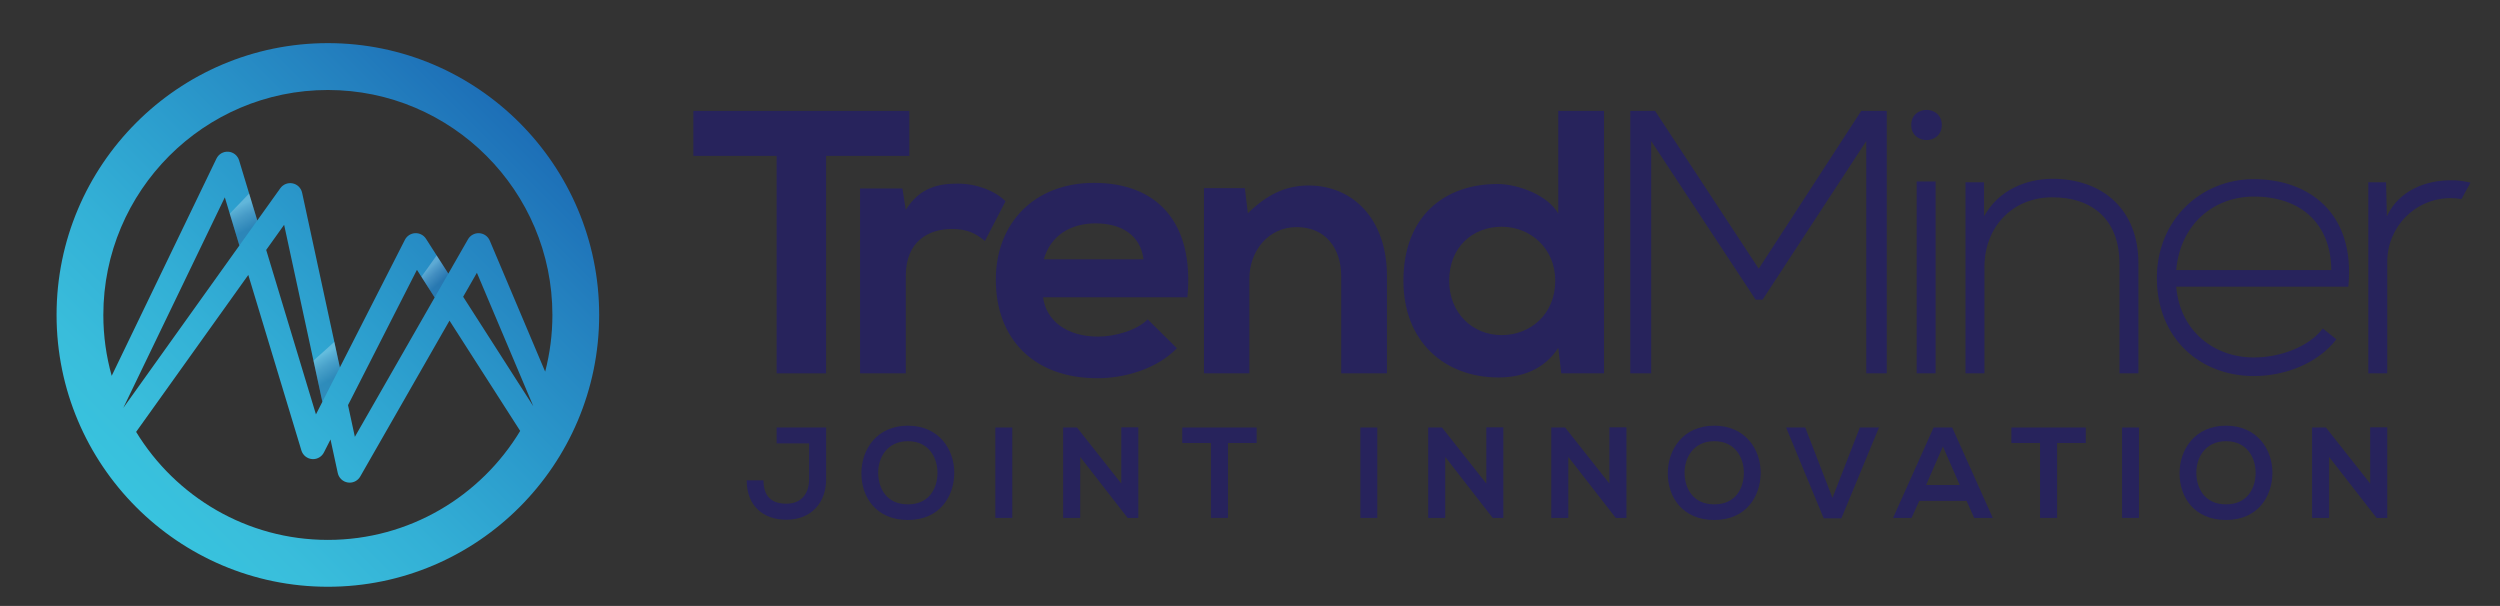 <?xml version="1.0" encoding="utf-8"?>
<!-- Generator: Adobe Illustrator 16.0.0, SVG Export Plug-In . SVG Version: 6.00 Build 0)  -->
<!DOCTYPE svg PUBLIC "-//W3C//DTD SVG 1.1//EN" "http://www.w3.org/Graphics/SVG/1.1/DTD/svg11.dtd">
<svg version="1.1" id="Layer_1" xmlns="http://www.w3.org/2000/svg" xmlns:xlink="http://www.w3.org/1999/xlink" x="0px" y="0px"
	 width="759.42px" height="184.058px" viewBox="0 0 759.42 184.058" enable-background="new 0 0 759.42 184.058"
	 xml:space="preserve">
<rect x="0" y="0" width="759.42" height="184.058" fill="#333333" stroke="none"/>
<polygon fill="#27235C" points="235.907,47.35 210.625,47.35 210.625,33.684 276.227,33.684 276.227,47.35 250.94,47.35 
	250.94,113.41 235.907,113.41 "/>
<path fill="#27235C" d="M274.129,57.259l1.023,6.492c4.331-6.948,10.139-7.973,15.831-7.973c5.81,0,11.393,2.28,14.467,5.354
	l-6.266,12.073c-2.847-2.393-5.466-3.645-10.023-3.645c-7.289,0-14.009,3.873-14.009,14.236v29.614h-13.896V57.259H274.129z"/>
<path fill="#27235C" d="M316.849,90.291c0.909,6.95,6.948,11.957,16.74,11.957c5.125,0,11.846-1.935,15.033-5.236l8.884,8.77
	c-5.92,6.148-15.603,9.11-24.144,9.11c-19.363,0-30.866-11.96-30.866-29.954c0-17.086,11.617-29.388,29.841-29.388
	c18.794,0,30.522,11.619,28.358,34.741H316.849z M347.373,78.786c-0.915-7.291-6.607-10.935-14.581-10.935
	c-7.515,0-13.668,3.645-15.719,10.935H347.373z"/>
<path fill="#27235C" d="M407.421,113.41V84.025c0-8.541-4.671-15.035-13.555-15.035c-8.542,0-14.353,7.175-14.353,15.717v28.704
	h-13.78V57.145h12.415l0.912,7.631c5.697-5.581,11.391-8.429,18.451-8.429c13.212,0,23.802,9.91,23.802,27.563v29.5H407.421z"/>
<path fill="#27235C" d="M487.248,33.682v79.728h-12.985l-0.909-7.744c-4.331,6.72-11.276,8.995-18.111,8.995
	c-16.513,0-28.927-10.93-28.927-29.384c0-19.364,12.186-29.385,28.587-29.385c5.922,0,15.146,3.19,18.451,8.999V33.682H487.248z
	 M440.21,85.277c0,9.792,7.063,16.516,15.947,16.516c8.767,0,16.284-6.38,16.284-16.516c0-9.793-7.518-16.402-16.284-16.402
	C447.273,68.875,440.21,75.141,440.21,85.277"/>
<polygon fill="#27235C" points="566.911,42.848 535.416,91.027 533.305,91.027 501.577,42.848 501.577,113.41 495.229,113.41 
	495.229,33.682 502.753,33.682 534.242,81.626 565.381,33.682 573.136,33.682 573.136,113.41 566.911,113.41 "/>
<path fill="#27235C" d="M589.857,37.963c0,6.113-9.283,6.113-9.283,0C580.574,31.854,589.857,31.854,589.857,37.963
	 M582.217,113.407h5.759V55.123h-5.759V113.407z"/>
<path fill="#27235C" d="M602.696,55.359V65.7c4.467-7.99,12.573-11.28,20.681-11.397c15.51,0,26.206,9.518,26.206,25.617v33.487
	h-5.759V80.038c0-13.164-8.11-20.214-20.683-20.097c-11.985,0.117-20.331,9.166-20.331,21.155v32.311h-5.758V55.359H602.696z"/>
<path fill="#27235C" d="M655.184,84.386c0-17.393,13.158-29.969,29.493-29.969c16.334,0,30.906,9.989,28.672,32.67H661.06
	c1.172,13.629,11.631,21.505,23.617,21.505c7.638,0,16.568-3.055,20.917-8.814l4.114,3.29c-5.643,7.406-15.749,11.165-25.031,11.165
	C668.342,114.234,655.184,102.834,655.184,84.386 M708.176,82.035c-0.116-14.337-9.517-22.325-23.499-22.325
	c-11.986,0-22.327,8.105-23.617,22.325H708.176z"/>
<path fill="#27235C" d="M750.457,55.486c-2.001-0.522-4.055-0.771-6.135-0.714c-7.403,0-15.627,3.056-19.269,10.928l-0.234-10.34
	h-5.407v58.05h5.755V79.566c0-10.575,8.346-19.27,19.155-19.39c1.138,0,2.275,0.097,3.396,0.289L750.457,55.486z"/>
<line fill="#27235C" x1="747.712" y1="60.464" x2="750.457" y2="55.476"/>
<line fill="#27235C" x1="747.015" y1="60.464" x2="748.416" y2="60.464"/>
<line fill="#27235C" x1="747.712" y1="60.985" x2="747.712" y2="59.939"/>
<path fill="#27235C" d="M250.955,145.594c0,7.102-4.512,12.283-12.084,12.283c-7.027,0-12.049-4.202-12.049-11.972h5.102
	c0,4.712,2.275,7.104,6.947,7.104c4.707,0,6.905-3.258,6.905-7.416v-10.906h-9.869v-4.829h15.048V145.594z"/>
<path fill="#27235C" d="M289.877,143.751c-0.078,7.098-4.435,14.201-14.087,14.201c-9.652,0-14.126-6.942-14.126-14.164
	c0-7.221,4.63-14.481,14.126-14.481C285.248,129.307,289.955,136.568,289.877,143.751 M266.766,143.866
	c0.117,4.515,2.55,9.341,9.024,9.341c6.477,0,8.908-4.867,8.987-9.38c0.078-4.629-2.51-9.808-8.987-9.808
	C269.316,134.019,266.648,139.238,266.766,143.866"/>
<rect x="302.353" y="129.859" fill="#27235C" width="5.14" height="27.471"/>
<polygon fill="#27235C" points="340.61,129.818 345.79,129.818 345.79,157.326 342.57,157.326 342.57,157.364 328.133,138.804 
	328.133,157.326 322.954,157.326 322.954,129.859 327.151,129.859 340.61,146.888 "/>
<polygon fill="#27235C" points="367.838,134.568 359.13,134.568 359.13,129.859 381.73,129.859 381.73,134.568 373.02,134.568 
	373.02,157.326 367.838,157.326 "/>
<rect x="413.238" y="129.859" fill="#27235C" width="5.14" height="27.471"/>
<polygon fill="#27235C" points="451.495,129.818 456.673,129.818 456.673,157.326 453.454,157.326 453.454,157.364 439.017,138.804 
	439.017,157.326 433.835,157.326 433.835,129.859 438.035,129.859 451.495,146.888 "/>
<polygon fill="#27235C" points="488.885,129.818 494.064,129.818 494.064,157.326 490.849,157.326 490.849,157.364 476.408,138.804 
	476.408,157.326 471.228,157.326 471.228,129.859 475.427,129.859 488.885,146.888 "/>
<path fill="#27235C" d="M534.835,143.751c-0.079,7.098-4.437,14.201-14.089,14.201c-9.654,0-14.126-6.942-14.126-14.164
	c0-7.221,4.63-14.481,14.126-14.481C530.203,129.307,534.911,136.568,534.835,143.751 M511.719,143.866
	c0.117,4.515,2.554,9.341,9.027,9.341c6.478,0,8.908-4.867,8.987-9.38c0.076-4.629-2.51-9.808-8.987-9.808
	C514.272,134.019,511.602,139.238,511.719,143.866"/>
<polygon fill="#27235C" points="559.353,157.444 553.981,157.444 542.559,129.856 548.369,129.856 556.646,151.243 564.965,129.856 
	570.772,129.856 "/>
<path fill="#27235C" d="M597.375,152.145h-14.36l-2.354,5.185h-5.612l12.323-27.471h5.647l12.322,27.471h-5.649L597.375,152.145z
	 M590.194,135.625l-5.102,11.694h10.204L590.194,135.625z"/>
<polygon fill="#27235C" points="619.7,134.568 610.991,134.568 610.991,129.859 633.592,129.859 633.592,134.568 624.878,134.568 
	624.878,157.326 619.7,157.326 "/>
<rect x="644.613" y="129.859" fill="#27235C" width="5.14" height="27.471"/>
<path fill="#27235C" d="M690.289,143.751c-0.08,7.098-4.437,14.201-14.09,14.201c-9.651,0-14.125-6.942-14.125-14.164
	c0-7.221,4.632-14.481,14.125-14.481C685.659,129.307,690.368,136.568,690.289,143.751 M667.176,143.866
	c0.116,4.515,2.554,9.341,9.023,9.341c6.48,0,8.908-4.867,8.99-9.38c0.076-4.629-2.51-9.808-8.99-9.808
	C669.729,134.019,667.059,139.238,667.176,143.866"/>
<polygon fill="#27235C" points="719.989,129.818 725.171,129.818 725.171,157.326 721.951,157.326 721.951,157.364 707.514,138.804 
	707.514,157.326 702.333,157.326 702.333,129.859 706.529,129.859 719.989,146.888 "/>
<g>
	<defs>
		<path id="SVGID_1_" d="M41.351,131.193l34.075-47.676l16.129,53.318c0.438,1.445,1.708,2.48,3.212,2.615
			c0.108,0.011,0.221,0.018,0.327,0.018c1.384,0,2.661-0.774,3.297-2.023l2.008-3.946l2.201,10.186
			c0.324,1.501,1.538,2.646,3.05,2.879c0.189,0.029,0.382,0.047,0.568,0.047c1.312,0,2.543-0.7,3.208-1.86l27.116-47.356
			l21.472,33.506c-11.955,19.824-33.668,33.104-58.42,33.104C74.962,164.002,53.343,150.853,41.351,131.193 M140.691,90.146
			l4.176-7.288l17.099,40.448c-0.003,0.006-0.009,0.015-0.009,0.023L140.691,90.146z M105.716,123.065l20.939-41.098l5.38,8.395
			l-24.239,42.333L105.716,123.065z M80.86,75.918l5.449-7.626l11.615,53.759l-1.951,3.828L80.86,75.918z M37.472,123.866
			l30.823-63.918l4.424,14.622l-35.241,49.308C37.475,123.872,37.475,123.872,37.472,123.866 M31.39,95.671
			c0-37.681,30.597-68.335,68.205-68.335c37.608,0,68.207,30.654,68.207,68.335c0,5.946-0.767,11.72-2.199,17.227l-16.829-39.809
			c-0.545-1.296-1.782-2.169-3.186-2.254c-1.401-0.078-2.731,0.636-3.427,1.856l-5.973,10.426l-6.785-10.585
			c-0.715-1.116-1.977-1.767-3.294-1.7c-1.326,0.065-2.513,0.835-3.114,2.017l-19.756,38.765L91.773,58.555
			c-0.31-1.436-1.433-2.553-2.865-2.85c-1.433-0.293-2.909,0.283-3.759,1.474l-6.996,9.788L72.63,48.709
			c-0.445-1.462-1.733-2.504-3.252-2.622c-1.522-0.113-2.957,0.707-3.621,2.082l-31.826,65.994
			C32.278,108.282,31.39,102.078,31.39,95.671 M17.183,95.671c0,45.526,36.971,82.567,82.412,82.567
			c45.442,0,82.414-37.041,82.414-82.567c0-45.528-36.972-82.57-82.414-82.57C54.153,13.101,17.183,50.143,17.183,95.671"/>
	</defs>
	<clipPath id="SVGID_2_">
		<use xlink:href="#SVGID_1_"  overflow="visible"/>
	</clipPath>
	
		<linearGradient id="SVGID_3_" gradientUnits="userSpaceOnUse" x1="-276.926" y1="1955.956" x2="-273.924" y2="1955.956" gradientTransform="matrix(-38.837 38.837 38.837 38.837 -86559.562 -65170.277)">
		<stop  offset="0" style="stop-color:#1D6FB7"/>
		<stop  offset="0.171" style="stop-color:#2481BF"/>
		<stop  offset="0.435" style="stop-color:#2B9BCC"/>
		<stop  offset="0.67" style="stop-color:#33B0D6"/>
		<stop  offset="0.865" style="stop-color:#39BDDB"/>
		<stop  offset="0.995" style="stop-color:#38C3DE"/>
		<stop  offset="1" style="stop-color:#38C3DE"/>
	</linearGradient>
	<polygon clip-path="url(#SVGID_2_)" fill="url(#SVGID_3_)" points="264.574,95.668 99.594,260.65 -65.387,95.668 99.594,-69.311 	
		"/>
</g>
<g opacity="0.25">
	<g>
		<defs>
			<rect id="SVGID_4_" x="69.798" y="58.781" width="8.355" height="15.792"/>
		</defs>
		<clipPath id="SVGID_5_">
			<use xlink:href="#SVGID_4_"  overflow="visible"/>
		</clipPath>
		<g clip-path="url(#SVGID_5_)">
			<defs>
				<polygon id="SVGID_6_" points="72.719,74.57 78.151,66.967 75.675,58.781 69.799,64.909 				"/>
			</defs>
			<clipPath id="SVGID_7_">
				<use xlink:href="#SVGID_6_"  overflow="visible"/>
			</clipPath>
			
				<linearGradient id="SVGID_8_" gradientUnits="userSpaceOnUse" x1="-925.883" y1="2084.702" x2="-922.881" y2="2084.702" gradientTransform="matrix(-1.104 -2.397 -2.397 1.104 4049.464 -4450.651)">
				<stop  offset="0" style="stop-color:#263273"/>
				<stop  offset="0.105" style="stop-color:#3B427D"/>
				<stop  offset="0.55" style="stop-color:#928EB2"/>
				<stop  offset="0.855" style="stop-color:#D8D6E3"/>
				<stop  offset="0.995" style="stop-color:#FFFFFF"/>
				<stop  offset="1" style="stop-color:#FFFFFF"/>
			</linearGradient>
			<polygon clip-path="url(#SVGID_7_)" fill="url(#SVGID_8_)" points="71.262,77.745 63.797,61.545 76.688,55.605 84.153,71.805 			
				"/>
		</g>
	</g>
</g>
<g opacity="0.25">
	<g>
		<defs>
			<rect id="SVGID_9_" x="95.224" y="103.846" width="8.018" height="18.192"/>
		</defs>
		<clipPath id="SVGID_10_">
			<use xlink:href="#SVGID_9_"  overflow="visible"/>
		</clipPath>
		<g clip-path="url(#SVGID_10_)">
			<defs>
				<polygon id="SVGID_11_" points="97.924,122.051 103.242,111.613 101.562,103.843 95.226,109.555 				"/>
			</defs>
			<clipPath id="SVGID_12_">
				<use xlink:href="#SVGID_11_"  overflow="visible"/>
			</clipPath>
			
				<linearGradient id="SVGID_13_" gradientUnits="userSpaceOnUse" x1="-916.012" y1="2145.437" x2="-913.01" y2="2145.437" gradientTransform="matrix(-1.346 -2.292 -2.292 1.346 3785.026 -4872.009)">
				<stop  offset="0" style="stop-color:#263273"/>
				<stop  offset="0.105" style="stop-color:#3B427D"/>
				<stop  offset="0.55" style="stop-color:#928EB2"/>
				<stop  offset="0.855" style="stop-color:#D8D6E3"/>
				<stop  offset="0.995" style="stop-color:#FFFFFF"/>
				<stop  offset="1" style="stop-color:#FFFFFF"/>
			</linearGradient>
			<polygon clip-path="url(#SVGID_12_)" fill="url(#SVGID_13_)" points="97.282,125.551 87.275,108.513 101.187,100.342 
				111.193,117.377 			"/>
		</g>
	</g>
</g>
<g opacity="0.25">
	<g>
		<defs>
			<rect id="SVGID_14_" x="128.013" y="77.575" width="8.173" height="12.79"/>
		</defs>
		<clipPath id="SVGID_15_">
			<use xlink:href="#SVGID_14_"  overflow="visible"/>
		</clipPath>
		<g clip-path="url(#SVGID_15_)">
			<defs>
				<polygon id="SVGID_16_" points="136.188,83.116 132.636,77.578 128.012,84.084 132.036,90.364 				"/>
			</defs>
			<clipPath id="SVGID_17_">
				<use xlink:href="#SVGID_16_"  overflow="visible"/>
			</clipPath>
			
				<linearGradient id="SVGID_18_" gradientUnits="userSpaceOnUse" x1="-1104.325" y1="2390.621" x2="-1101.323" y2="2390.621" gradientTransform="matrix(-1.24 -1.388 -1.388 1.24 2083.491 -4412.139)">
				<stop  offset="0" style="stop-color:#263273"/>
				<stop  offset="0.105" style="stop-color:#3B427D"/>
				<stop  offset="0.55" style="stop-color:#928EB2"/>
				<stop  offset="0.855" style="stop-color:#D8D6E3"/>
				<stop  offset="0.995" style="stop-color:#FFFFFF"/>
				<stop  offset="1" style="stop-color:#FFFFFF"/>
			</linearGradient>
			<polygon clip-path="url(#SVGID_17_)" fill="url(#SVGID_18_)" points="131.641,94.428 121.659,83.254 132.558,73.517 
				142.54,84.689 			"/>
		</g>
	</g>
</g>
</svg>
